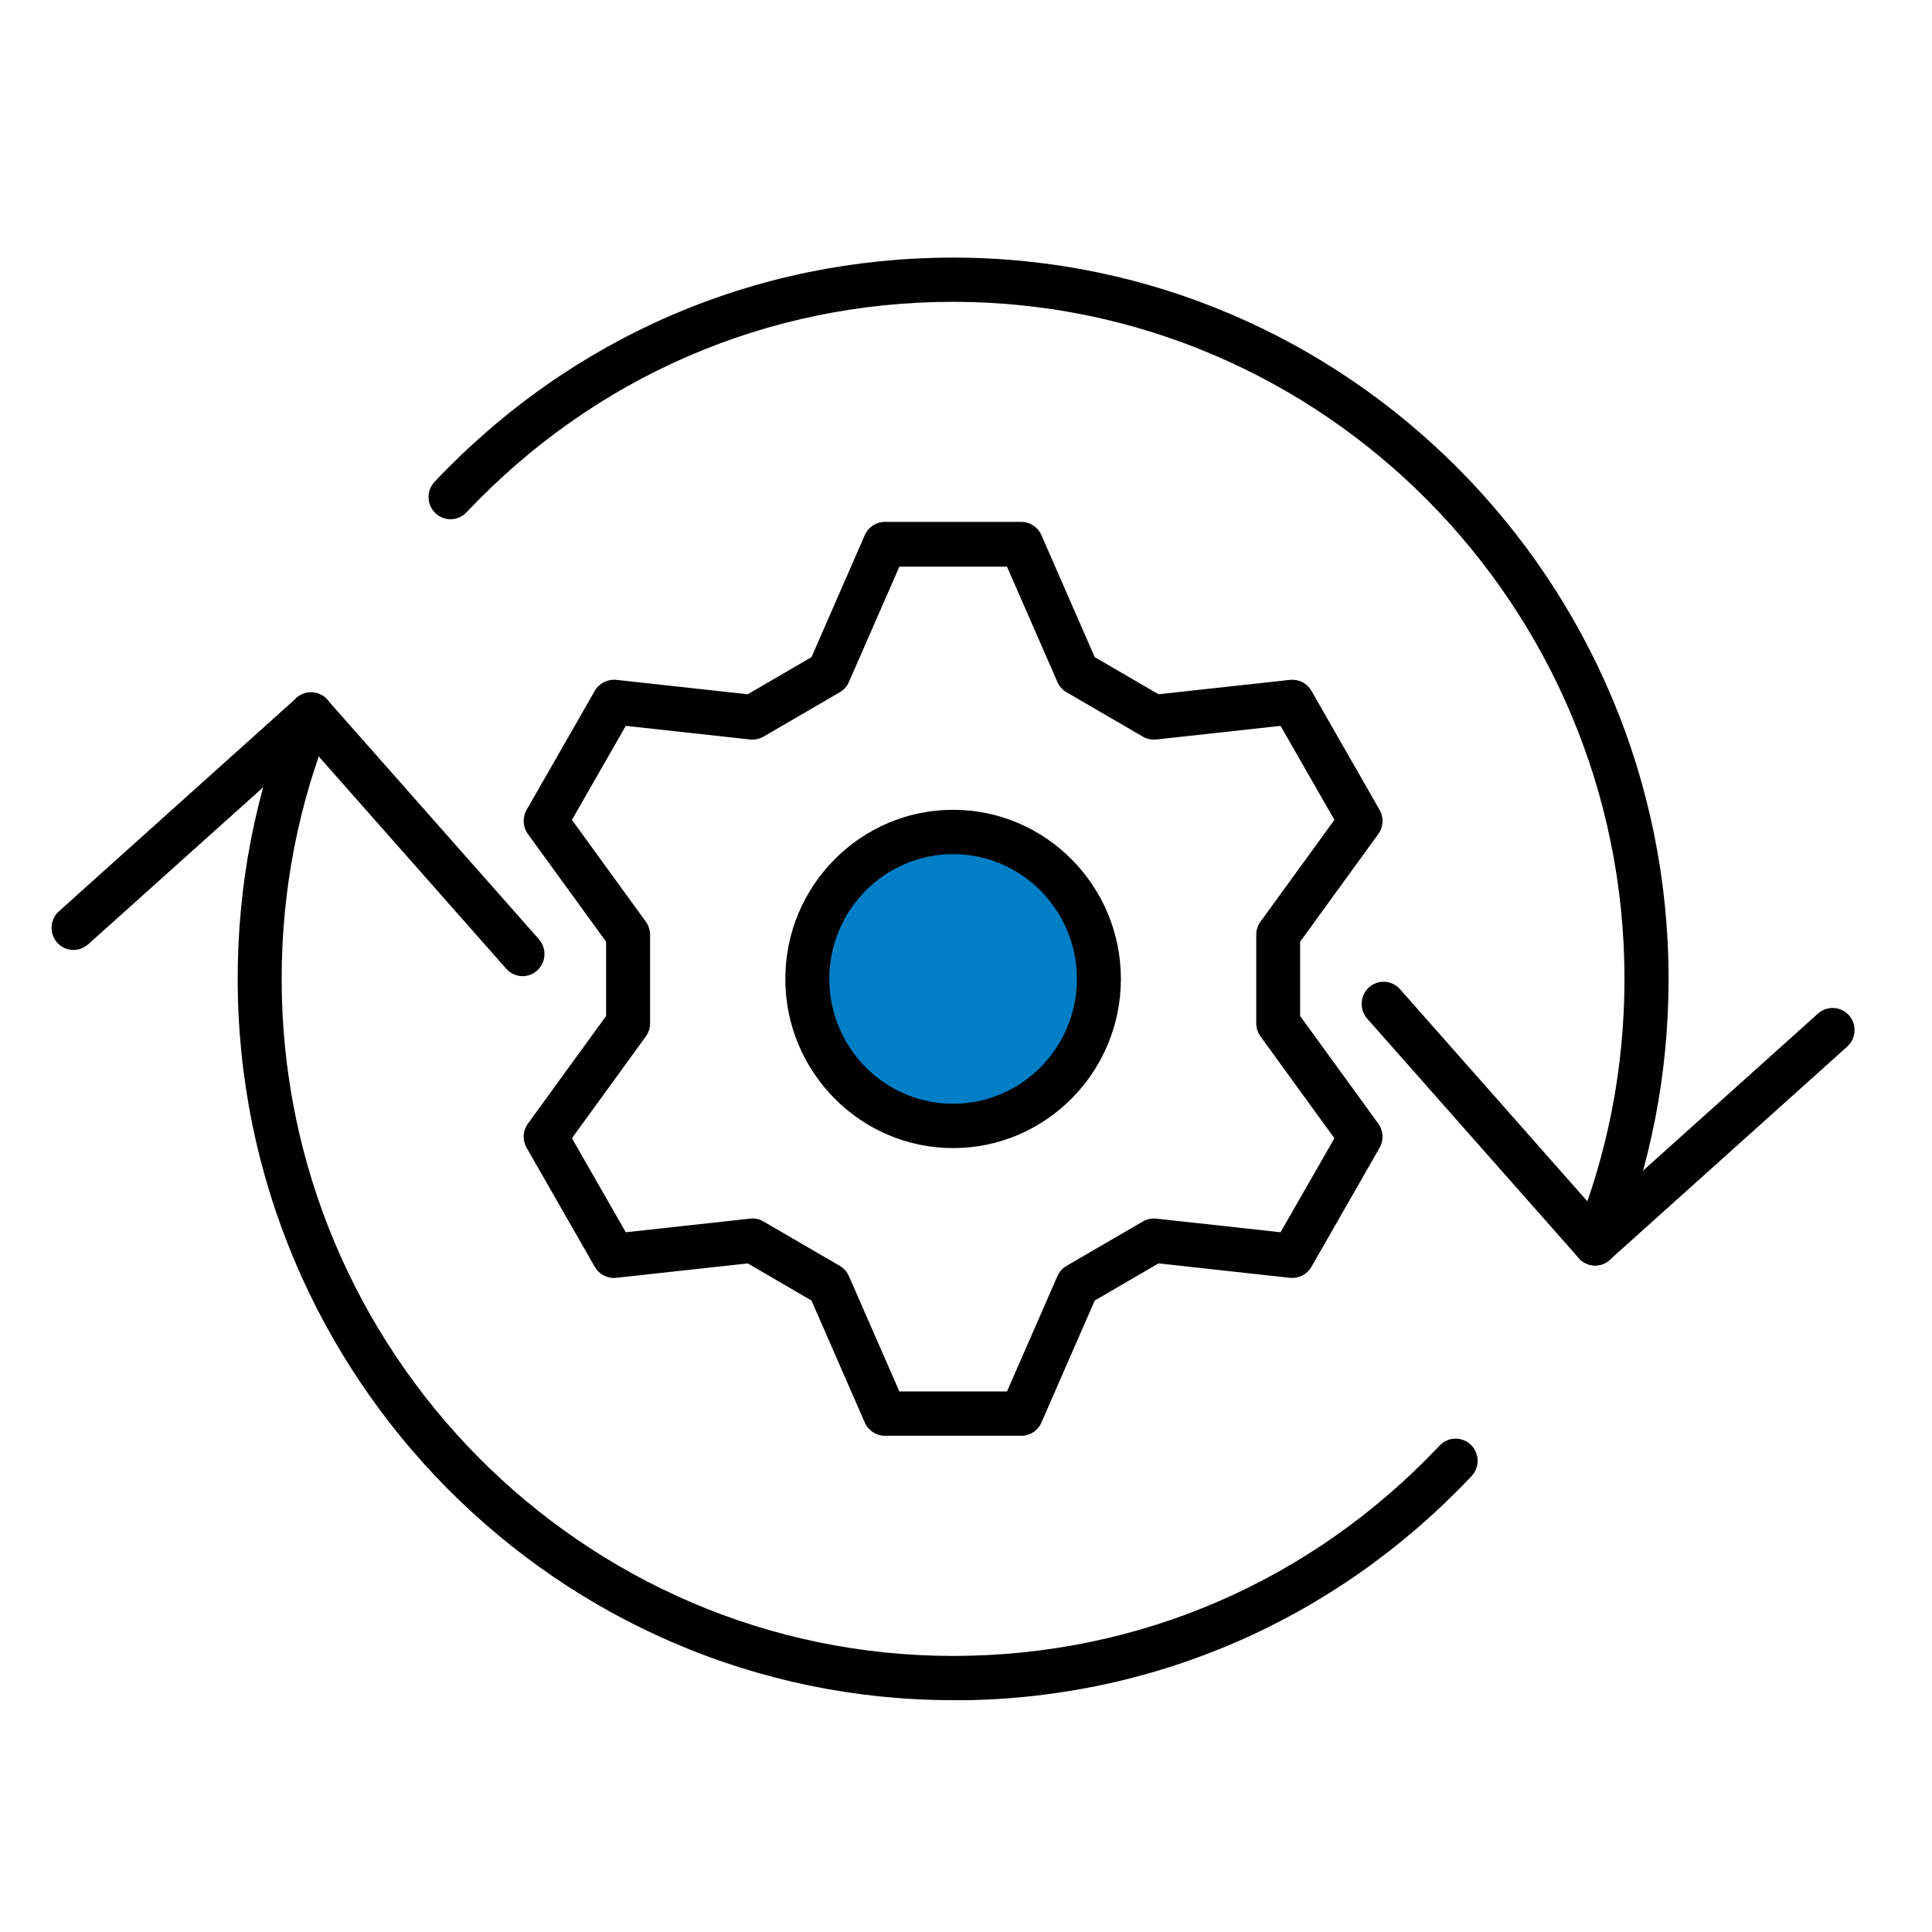 <svg width="75" height="75" viewBox="0 0 75 75" fill="none" xmlns="http://www.w3.org/2000/svg">
<g clip-path="url(#clip0_19246_3145)">
<circle cx="37" cy="38" r="6" fill="#007EC6"/>
<path d="M61.923 49.126C61.816 49.126 61.705 49.105 61.598 49.062C61.163 48.881 60.954 48.378 61.133 47.939C62.413 44.784 63.062 41.441 63.062 37.998C63.062 23.508 51.371 11.717 36.996 11.717C29.787 11.717 23.081 14.622 18.109 19.889C17.784 20.233 17.242 20.246 16.901 19.919C16.559 19.592 16.546 19.046 16.871 18.701C22.172 13.094 29.317 10 37 10C52.315 10 64.774 22.562 64.774 38.002C64.774 41.669 64.082 45.232 62.717 48.593C62.58 48.924 62.264 49.126 61.927 49.126H61.923Z" fill="black"/>
<path d="M37 66C21.686 66 9.227 53.438 9.227 37.998C9.227 34.331 9.918 30.768 11.284 27.407C11.463 26.968 11.963 26.757 12.398 26.938C12.833 27.119 13.042 27.622 12.863 28.061C11.583 31.215 10.934 34.559 10.934 38.002C10.934 52.491 22.625 64.283 37 64.283C44.209 64.283 50.919 61.382 55.888 56.115C56.212 55.77 56.754 55.758 57.096 56.085C57.437 56.412 57.45 56.958 57.125 57.303C51.828 62.914 44.683 66.008 37 66.008V66Z" fill="black"/>
<path d="M20.289 37.895C20.055 37.895 19.82 37.796 19.653 37.607L12.009 28.953L3.421 36.66C3.067 36.974 2.529 36.944 2.217 36.591C1.906 36.238 1.936 35.692 2.286 35.378L11.505 27.098C11.855 26.784 12.397 26.814 12.709 27.167L20.921 36.462C21.233 36.815 21.203 37.361 20.853 37.676C20.69 37.822 20.486 37.895 20.285 37.895H20.289Z" fill="black"/>
<path d="M61.927 49.127C61.927 49.127 61.893 49.127 61.876 49.127C61.65 49.114 61.436 49.011 61.287 48.839L53.075 39.544C52.763 39.191 52.793 38.644 53.143 38.33C53.493 38.012 54.035 38.046 54.347 38.399L61.991 47.053L70.575 39.346C70.925 39.032 71.467 39.062 71.778 39.415C72.09 39.767 72.06 40.314 71.71 40.628L62.49 48.908C62.333 49.05 62.132 49.127 61.923 49.127H61.927Z" fill="black"/>
<path d="M39.646 55.737H34.353C34.016 55.737 33.709 55.535 33.572 55.225L31.502 50.487L29.027 49.045L23.922 49.605C23.585 49.643 23.26 49.475 23.089 49.178L20.443 44.557C20.272 44.26 20.294 43.894 20.494 43.619L23.529 39.44V36.557L20.494 32.378C20.294 32.103 20.277 31.733 20.443 31.44L23.089 26.818C23.26 26.521 23.585 26.358 23.922 26.392L29.027 26.951L31.502 25.51L33.572 20.772C33.709 20.458 34.016 20.26 34.353 20.26H39.646C39.983 20.26 40.291 20.462 40.427 20.772L42.497 25.51L44.973 26.951L50.078 26.392C50.419 26.358 50.739 26.521 50.91 26.818L53.556 31.44C53.727 31.737 53.706 32.103 53.505 32.378L50.471 36.557V39.44L53.505 43.619C53.706 43.894 53.723 44.264 53.556 44.557L50.91 49.178C50.739 49.475 50.415 49.639 50.078 49.605L44.973 49.045L42.497 50.487L40.427 55.225C40.291 55.539 39.983 55.737 39.646 55.737ZM34.913 54.016H39.091L41.05 49.536C41.123 49.368 41.247 49.23 41.405 49.14L44.363 47.419C44.52 47.328 44.7 47.289 44.883 47.307L49.711 47.836L51.802 44.187L48.934 40.236C48.827 40.09 48.767 39.909 48.767 39.728V36.286C48.767 36.105 48.827 35.924 48.934 35.778L51.802 31.827L49.711 28.178L44.883 28.707C44.704 28.724 44.52 28.69 44.363 28.595L41.405 26.874C41.247 26.784 41.123 26.642 41.05 26.478L39.091 21.998H34.913L32.953 26.478C32.881 26.646 32.757 26.784 32.599 26.874L29.641 28.595C29.483 28.686 29.304 28.724 29.12 28.707L24.293 28.178L22.202 31.827L25.07 35.778C25.177 35.924 25.236 36.105 25.236 36.286V39.728C25.236 39.909 25.177 40.09 25.07 40.236L22.202 44.187L24.293 47.836L29.12 47.307C29.3 47.285 29.483 47.324 29.641 47.419L32.599 49.14C32.757 49.23 32.881 49.372 32.953 49.536L34.913 54.016Z" fill="black"/>
<path d="M37 44.569C33.41 44.569 30.486 41.622 30.486 38.002C30.486 34.383 33.41 31.436 37 31.436C40.589 31.436 43.513 34.383 43.513 38.002C43.513 41.622 40.589 44.569 37 44.569ZM37 33.157C34.349 33.157 32.194 35.33 32.194 38.002C32.194 40.675 34.349 42.848 37 42.848C39.65 42.848 41.806 40.675 41.806 38.002C41.806 35.33 39.65 33.157 37 33.157Z" fill="black"/>
</g>
<defs>
<clipPath id="clip0_19246_3145">
<rect width="70" height="56" fill="white" transform="translate(2 10)"/>
</clipPath>
</defs>
</svg>
